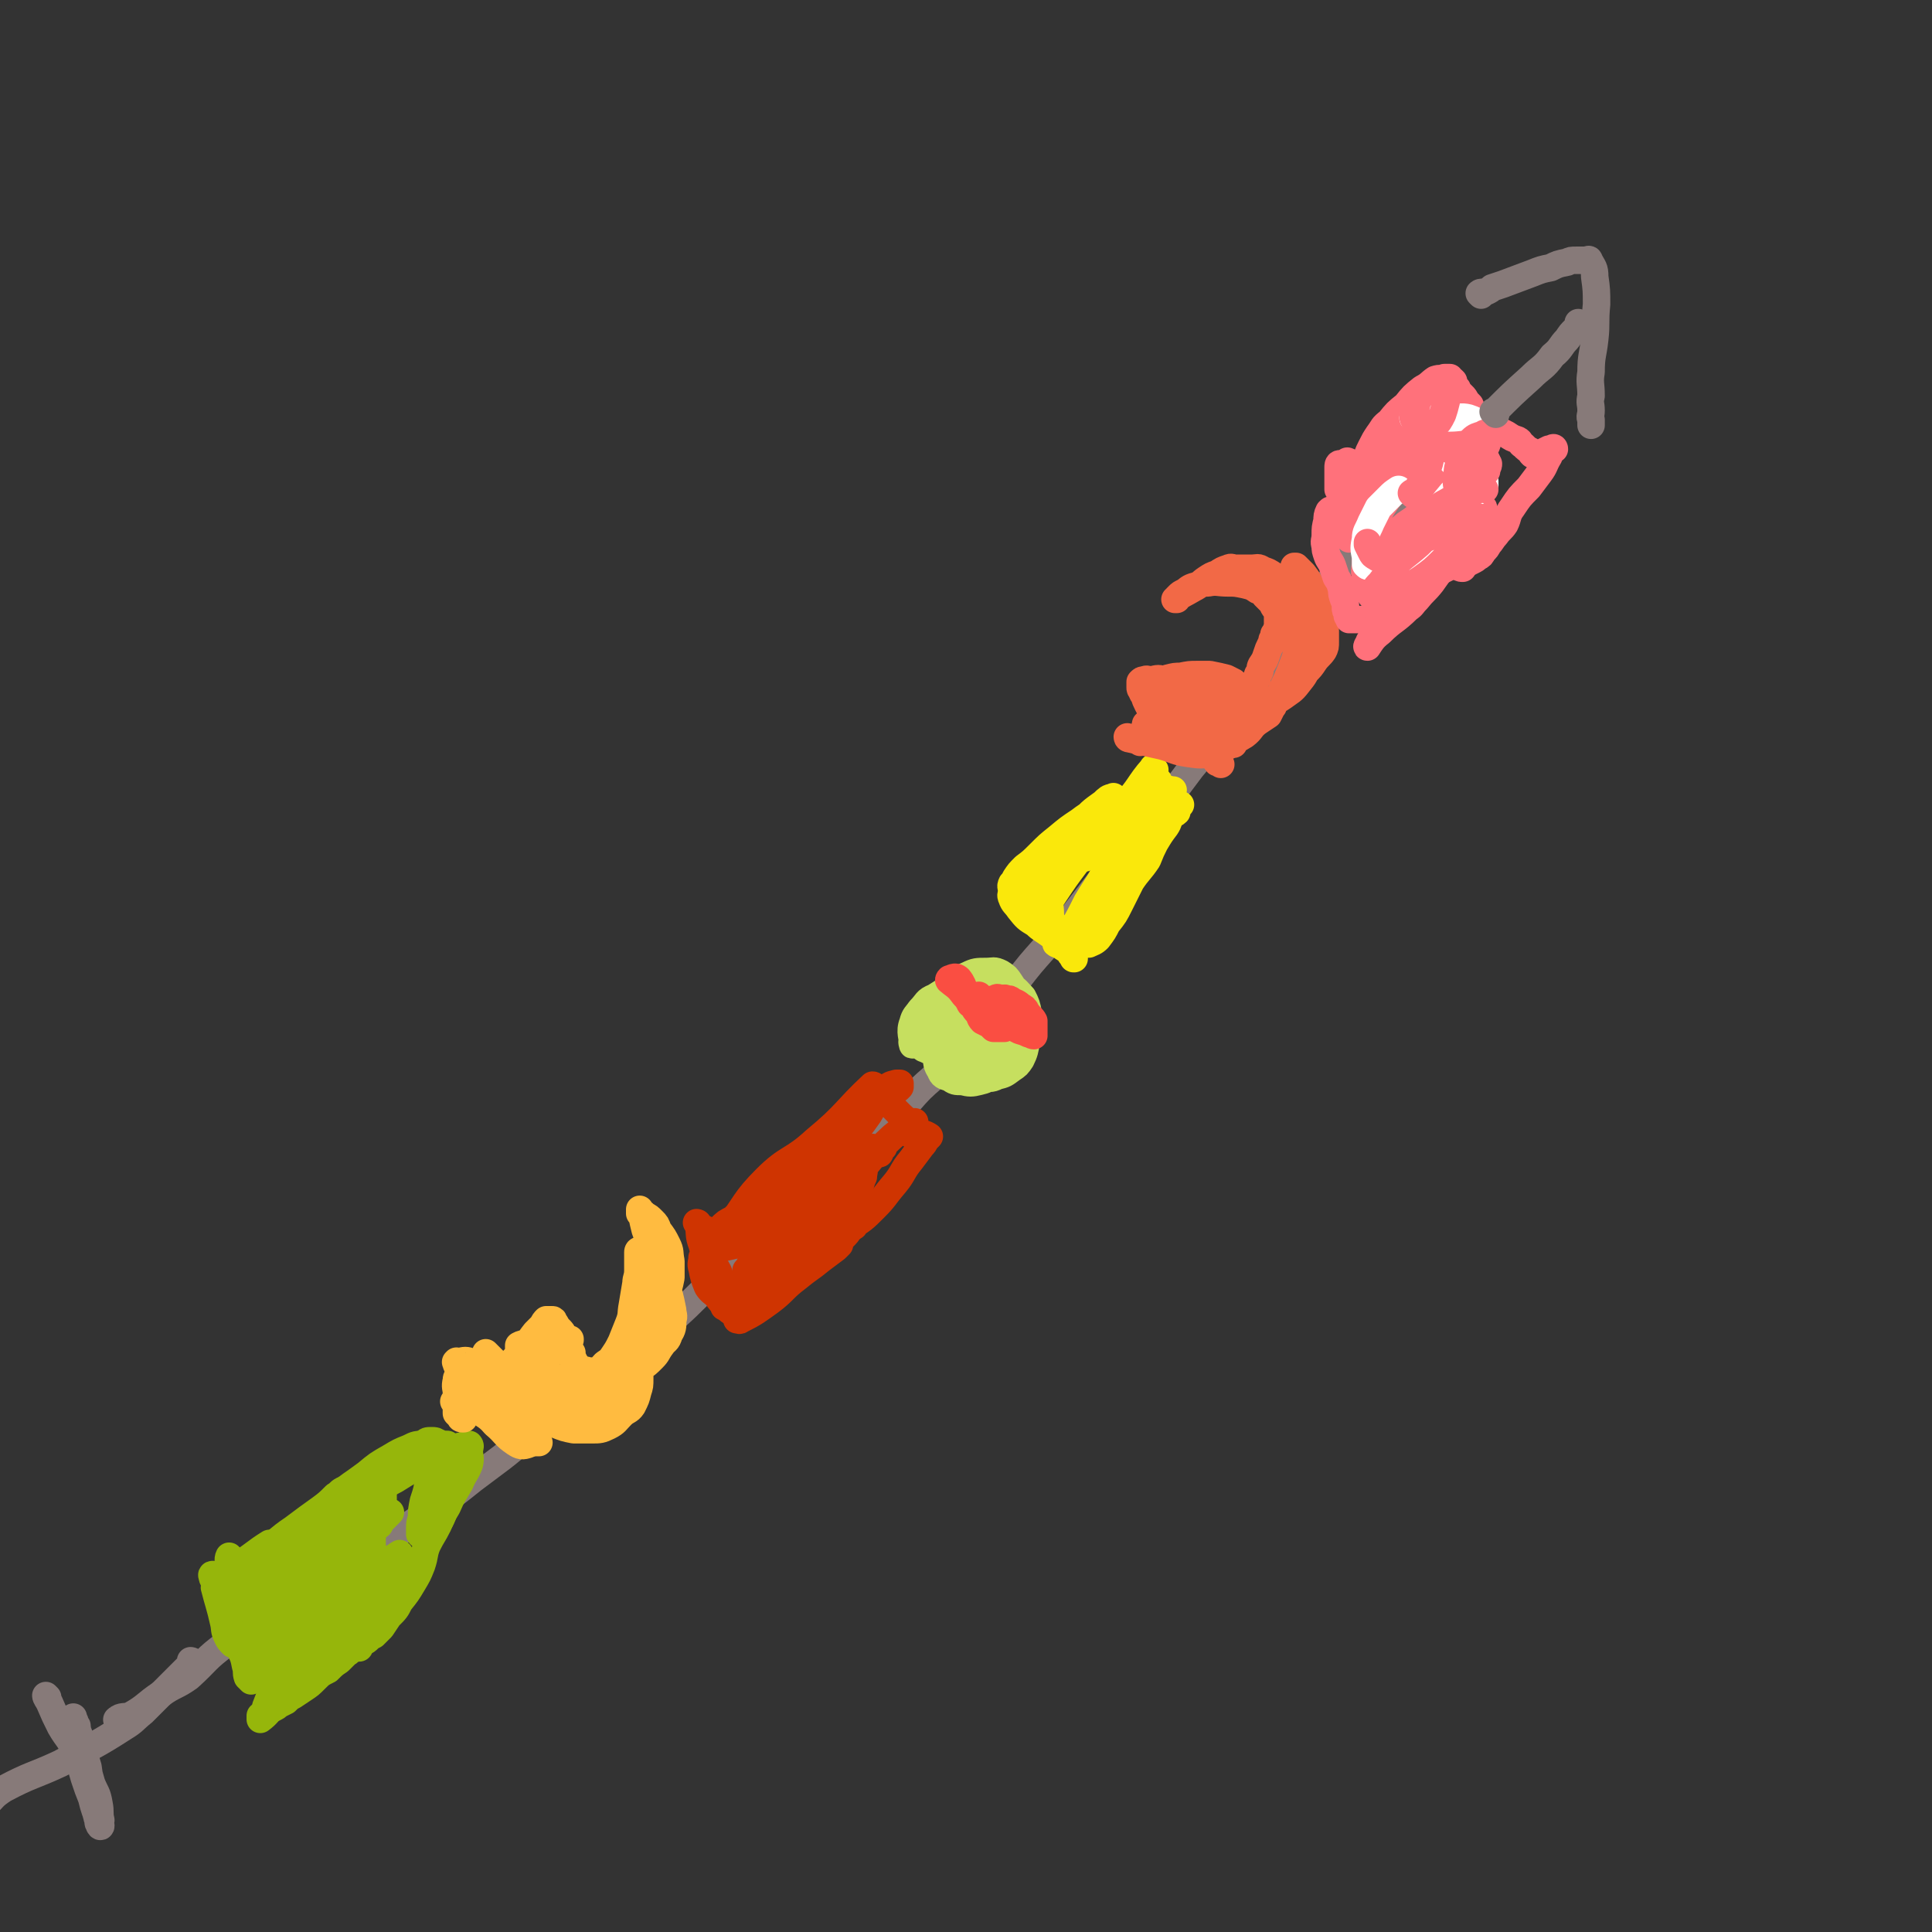 <svg viewBox='0 0 1054 1054' version='1.1' xmlns='http://www.w3.org/2000/svg' xmlns:xlink='http://www.w3.org/1999/xlink'><rect x="0" y="0" width="1054" height="1054" fill="#333333" stroke="none"/><g fill='none' stroke='#877A79' stroke-width='15' stroke-linecap='round' stroke-linejoin='round'><path d='M65,939c0,0 -2,-1 -1,-1 2,-2 4,-1 7,-2 9,-5 8,-6 17,-12 7,-5 8,-4 15,-9 10,-9 9,-10 20,-18 8,-7 9,-6 18,-11 8,-4 8,-3 15,-7 3,-2 3,-2 5,-5 5,-4 6,-4 11,-8 7,-5 7,-5 14,-9 8,-6 9,-5 17,-11 8,-5 8,-6 16,-11 10,-7 10,-7 19,-13 10,-7 10,-7 20,-15 8,-6 8,-6 16,-12 9,-7 9,-8 19,-15 9,-7 9,-7 18,-14 10,-8 9,-9 19,-16 10,-8 10,-8 20,-16 10,-8 10,-8 19,-16 10,-9 9,-9 19,-18 9,-8 9,-8 19,-16 9,-8 9,-8 19,-16 9,-9 9,-9 18,-18 9,-8 9,-8 18,-17 8,-7 8,-7 15,-14 9,-9 9,-9 18,-17 7,-8 7,-8 15,-15 8,-9 8,-10 16,-19 7,-8 7,-7 14,-15 8,-9 7,-9 15,-18 7,-9 7,-9 15,-18 7,-8 7,-8 15,-17 7,-9 7,-9 14,-18 7,-8 7,-8 14,-16 7,-8 7,-8 13,-17 6,-7 6,-7 12,-14 6,-8 6,-8 12,-16 6,-7 5,-7 11,-14 8,-11 9,-10 17,-22 9,-12 8,-12 17,-25 10,-13 10,-13 20,-27 9,-11 8,-11 17,-23 8,-9 9,-8 16,-17 6,-7 6,-8 12,-16 4,-6 4,-6 9,-11 4,-5 4,-4 8,-8 4,-5 4,-5 7,-9 3,-4 3,-4 6,-8 1,-1 1,-1 1,-1 '/></g>
<g fill='none' stroke='#96B60B' stroke-width='15' stroke-linecap='round' stroke-linejoin='round'><path d='M118,867c0,0 -1,-2 -1,-1 2,8 3,10 5,19 1,4 0,4 2,8 1,2 1,2 3,4 1,0 2,1 2,0 2,-1 2,-2 2,-4 1,-5 0,-5 0,-10 0,-1 0,-1 0,-3 0,-3 0,-3 -1,-6 0,-2 0,-2 -1,-5 -1,-1 -1,-1 -1,-2 0,0 0,0 0,0 0,3 0,3 0,7 0,7 0,7 1,14 0,6 1,6 2,12 2,4 2,4 3,9 1,3 0,3 1,6 1,1 1,1 2,2 0,0 0,0 0,0 1,-1 1,-1 2,-2 '/><path d='M126,850c-1,0 -1,-1 -1,-1 -1,2 0,3 0,6 1,6 1,6 3,13 1,8 1,8 3,16 1,5 0,5 1,11 1,3 1,3 3,6 1,2 0,3 2,5 1,1 1,1 2,2 1,1 1,0 2,0 0,0 0,0 1,0 '/><path d='M142,893c0,0 -1,-1 -1,-1 -1,1 0,2 -1,3 0,2 0,2 -1,3 0,2 0,2 0,4 -1,1 -1,1 -2,3 0,0 0,0 0,0 0,0 -1,1 -1,0 -1,0 0,0 0,-1 -1,-4 -1,-4 -1,-8 0,-5 0,-5 0,-11 0,-5 -1,-5 0,-11 2,-5 2,-5 5,-10 3,-6 3,-5 7,-10 4,-4 4,-4 7,-8 1,-2 1,-2 2,-4 0,-1 0,-1 1,-1 0,0 0,0 0,0 -2,0 -3,0 -5,1 -3,2 -3,2 -6,4 -4,3 -4,3 -9,5 -4,2 -3,2 -7,3 -2,1 -3,1 -5,2 0,0 0,0 -1,1 0,0 0,0 0,0 4,-2 4,-2 7,-4 8,-5 8,-6 16,-11 1,0 1,0 1,0 '/><path d='M117,860c-1,0 -1,-1 -1,-1 -1,0 0,1 0,2 0,0 0,0 0,0 6,-3 6,-3 11,-6 8,-4 8,-3 15,-8 10,-6 9,-7 18,-13 8,-6 8,-6 15,-11 4,-3 4,-3 8,-7 2,-1 2,-2 4,-3 1,0 2,0 1,0 -2,4 -2,5 -6,8 -8,9 -9,8 -18,16 -5,5 -5,5 -11,10 -3,3 -2,3 -5,6 -1,1 -1,1 -1,2 0,0 0,0 0,0 8,-5 9,-4 16,-10 7,-6 7,-6 13,-12 6,-5 6,-5 11,-10 3,-2 3,-2 5,-5 0,0 0,0 1,0 '/><path d='M135,893c0,0 -1,-1 -1,-1 0,0 0,1 1,1 2,-2 2,-3 4,-4 5,-5 6,-4 11,-8 7,-6 7,-6 14,-12 5,-4 5,-4 10,-8 3,-2 3,-2 6,-5 2,-1 2,-1 3,-3 1,0 1,0 1,-1 0,0 0,0 0,0 -3,3 -3,3 -6,6 -8,6 -9,6 -16,12 -7,6 -6,6 -13,12 -4,4 -4,4 -8,8 -3,2 -3,2 -5,4 -1,1 0,1 0,2 -1,0 -1,1 0,1 6,-3 7,-3 13,-7 9,-6 8,-7 16,-14 6,-6 6,-6 12,-12 5,-4 4,-4 8,-8 2,-2 2,-1 4,-3 1,0 1,-1 1,-1 0,0 0,0 0,0 -3,4 -3,4 -6,7 -9,9 -9,9 -18,17 -7,7 -7,8 -15,15 -4,4 -4,4 -8,8 -2,2 -2,2 -4,5 0,0 -1,1 0,1 1,1 2,1 3,0 11,-3 11,-2 21,-8 10,-6 9,-8 18,-16 8,-6 8,-6 16,-13 5,-4 5,-4 10,-9 1,-1 1,-1 3,-2 '/><path d='M143,937c0,0 -1,-1 -1,-1 0,0 0,2 0,2 4,-3 4,-4 8,-8 9,-8 9,-8 18,-16 10,-10 10,-10 18,-19 9,-11 9,-11 17,-21 5,-6 5,-6 10,-11 2,-2 2,-2 4,-5 1,-1 1,0 1,-1 0,0 0,0 0,0 -5,4 -5,4 -10,9 -8,8 -7,9 -15,16 -8,8 -8,7 -17,14 -5,4 -5,4 -10,8 -2,2 -2,2 -3,3 -1,1 -1,1 -1,1 11,-10 12,-10 22,-21 8,-9 7,-10 15,-18 6,-7 6,-6 12,-13 3,-3 2,-3 5,-7 1,-1 1,-1 2,-1 0,0 0,-1 0,0 -2,1 -2,1 -4,2 '/><path d='M140,909c0,0 -1,-1 -1,-1 0,-1 1,-1 1,-2 8,-7 8,-7 16,-14 10,-11 10,-11 19,-22 9,-10 8,-10 17,-21 8,-9 8,-9 16,-19 2,-2 2,-2 5,-5 '/><path d='M142,884c0,0 -1,-1 -1,-1 5,-5 6,-5 12,-11 10,-9 10,-9 19,-19 8,-9 7,-10 15,-19 8,-10 9,-9 17,-19 3,-2 3,-2 6,-5 '/><path d='M136,870c0,0 -1,-1 -1,-1 2,-3 3,-3 6,-5 9,-8 10,-8 19,-16 11,-9 11,-9 21,-19 9,-8 8,-9 17,-17 1,-1 1,-1 1,-1 '/><path d='M142,856c0,0 -1,0 -1,-1 3,-3 4,-3 8,-6 9,-8 9,-8 17,-15 9,-9 9,-9 18,-18 7,-6 8,-6 16,-12 6,-5 6,-5 13,-9 5,-3 5,-3 10,-5 4,-2 4,-2 9,-2 3,-1 3,0 6,0 1,-1 2,-1 3,0 2,0 2,0 3,0 1,1 1,1 2,2 1,0 0,0 1,1 0,0 0,0 0,0 '/><path d='M189,826c0,-1 0,-1 -1,-1 0,-1 0,0 0,0 0,0 0,0 0,0 2,-2 1,-2 3,-3 12,-8 12,-8 25,-15 8,-5 8,-5 17,-10 6,-3 6,-3 11,-5 3,-2 3,-1 7,-3 1,0 1,0 3,-1 1,0 1,0 2,0 1,1 0,2 0,3 0,4 1,4 0,8 -2,5 -3,5 -5,10 -4,7 -4,6 -7,13 -3,5 -3,5 -5,10 -3,6 -3,5 -6,11 -2,5 -1,5 -3,11 -2,5 -2,5 -5,10 -3,5 -3,5 -7,10 -2,4 -2,4 -6,8 -2,3 -2,3 -4,6 -2,2 -2,2 -4,4 -2,1 -2,1 -3,2 -1,1 -1,1 -3,2 -1,1 -1,1 -2,3 -2,0 -2,0 -4,1 -2,1 -1,1 -3,2 -2,2 -2,2 -4,4 -3,2 -3,2 -6,5 -4,2 -4,2 -7,5 -3,3 -3,3 -6,5 -3,2 -3,2 -6,4 -2,1 -2,1 -4,3 -2,1 -2,1 -4,2 -1,1 -1,1 -3,2 -1,0 -1,0 -2,1 -1,0 -1,0 -1,0 -1,0 -1,-1 -1,-2 2,-5 2,-6 5,-11 7,-11 7,-10 15,-20 8,-12 9,-11 17,-23 5,-7 5,-7 10,-14 3,-4 3,-4 6,-8 2,-2 2,-2 3,-5 1,-1 1,-1 2,-3 0,-1 0,-1 0,-1 0,-1 0,-1 0,-2 0,-1 0,-1 0,-3 0,-2 0,-2 0,-4 0,-3 0,-3 0,-7 0,-3 0,-3 0,-7 1,-4 1,-4 3,-8 3,-5 3,-5 6,-9 3,-4 3,-4 6,-7 2,-3 3,-3 6,-5 2,-2 2,-2 5,-4 1,-2 1,-2 3,-3 1,-1 1,-1 3,-1 1,0 1,0 1,0 1,0 2,0 2,1 1,2 0,2 1,4 '/><path d='M238,794c0,0 -1,-1 -1,-1 0,1 0,2 0,4 -1,5 -1,4 -3,9 -1,7 -1,7 -3,13 -1,5 -1,5 -1,9 -1,3 -1,3 -1,6 0,2 0,2 0,3 1,1 1,1 2,1 4,-2 4,-2 7,-5 4,-6 3,-6 6,-13 2,-5 2,-5 4,-10 1,-4 1,-4 2,-7 0,-2 0,-2 0,-3 0,0 0,0 0,0 0,0 0,0 0,0 '/><path d='M207,832c-1,-1 -1,-1 -1,-1 -1,-1 0,0 0,0 0,0 0,0 0,0 2,-6 2,-6 3,-13 0,-2 0,-2 0,-4 0,-2 0,-2 0,-4 0,-2 -1,-2 -1,-5 0,-1 1,-2 1,-2 1,-1 2,0 2,1 0,3 -1,3 -2,6 0,2 -1,1 -2,3 -2,5 -2,6 -4,11 -3,7 -4,10 -5,14 '/></g>
<g fill='none' stroke='#FFBB40' stroke-width='15' stroke-linecap='round' stroke-linejoin='round'><path d='M249,766c-1,-1 -1,-1 -1,-1 -1,-1 0,0 0,0 0,0 0,0 0,0 5,0 5,1 10,0 3,-1 3,-1 6,-3 3,-2 5,-3 5,-4 0,-1 -3,0 -5,0 -1,-1 -1,-1 -2,-2 -2,-3 -2,-4 -4,-6 -1,0 0,2 0,2 0,0 -1,-1 -2,-1 -1,-1 -1,0 -2,0 -2,0 -2,-1 -3,0 -2,0 -2,1 -2,2 -1,4 0,4 0,7 0,4 0,4 0,7 0,2 0,2 0,4 1,1 1,1 2,2 0,1 1,1 1,1 0,0 0,0 1,0 '/><path d='M254,758c0,0 -1,-1 -1,-1 0,0 0,0 0,1 3,4 2,5 6,9 5,6 6,4 11,10 6,5 5,6 11,10 3,2 4,2 7,1 3,-1 2,-2 5,-5 0,0 0,0 0,0 -1,0 -1,0 -1,1 '/><path d='M262,767c0,0 -1,-1 -1,-1 0,0 0,0 1,1 0,0 0,0 0,0 5,2 4,3 10,5 4,1 4,1 9,2 4,0 6,2 8,0 2,-2 0,-4 1,-9 0,0 0,0 0,0 '/><path d='M262,752c0,0 -1,-2 -1,-1 3,8 3,10 8,18 3,4 4,4 8,7 3,4 3,4 7,7 2,2 2,2 5,3 2,1 3,1 5,1 0,0 -1,0 -1,0 '/><path d='M255,763c0,-1 -1,-1 -1,-1 0,-1 0,0 1,0 4,3 4,4 9,6 8,3 8,2 16,5 5,1 5,1 11,2 7,0 7,0 14,0 3,0 4,0 6,-2 3,-1 3,-2 5,-5 1,0 1,-1 1,-1 1,0 1,0 1,0 0,0 0,0 0,0 1,1 1,0 1,1 1,0 0,1 1,1 1,1 2,0 3,1 2,0 2,0 4,0 3,-1 3,-2 5,-3 3,-2 3,-2 5,-5 2,-3 2,-3 4,-7 1,-4 1,-4 2,-8 1,-3 1,-3 1,-7 0,-3 0,-3 0,-6 0,-3 0,-3 0,-6 0,-2 0,-2 0,-3 0,-1 0,-1 0,-2 0,0 0,-1 0,-1 2,-1 2,0 4,0 3,-1 3,-2 5,-3 3,-2 3,-2 6,-5 2,-3 2,-3 4,-7 2,-5 2,-5 3,-10 0,-5 0,-5 0,-9 -1,-5 0,-5 -2,-9 -2,-4 -2,-4 -5,-8 -1,-3 -1,-3 -3,-5 -2,-2 -2,-2 -4,-3 -1,0 -1,0 -1,-1 -1,0 -1,0 -2,0 0,0 0,0 0,0 0,0 0,0 0,-1 0,-1 0,-2 0,-1 0,0 0,1 1,2 1,5 1,5 2,9 2,5 1,5 4,11 2,6 3,6 5,13 2,5 2,5 4,11 1,4 1,4 2,9 0,2 1,3 0,5 0,4 0,5 -2,8 -1,4 -2,3 -4,6 -3,4 -2,4 -5,7 -3,3 -3,3 -6,5 -3,3 -3,2 -7,5 -3,2 -3,2 -7,5 -2,2 -2,2 -5,4 -2,2 -2,1 -5,2 -3,2 -3,3 -6,4 -5,2 -5,2 -10,4 -3,1 -3,1 -7,2 -4,0 -4,0 -7,0 -5,1 -5,1 -9,2 -3,0 -3,1 -6,1 -4,0 -4,0 -7,-1 -3,-1 -3,-1 -5,-3 -3,-2 -3,-2 -5,-4 -2,-2 -2,-2 -4,-5 -2,-2 -2,-3 -3,-5 -2,-3 -2,-3 -3,-5 -1,-2 -1,-2 -2,-4 -1,-1 -1,-1 -2,-2 0,0 0,0 0,-1 -1,-1 -1,0 -1,-1 0,-1 -1,-1 0,-1 0,-1 0,0 1,0 4,-1 4,-1 7,0 3,0 3,0 6,0 3,1 3,1 6,1 2,0 2,1 4,1 2,0 2,0 3,0 3,-1 3,-2 5,-4 2,-2 2,-2 4,-5 4,-4 3,-4 7,-9 2,-2 2,-2 4,-4 1,-2 1,-2 2,-3 0,0 0,0 1,0 0,0 0,0 1,0 0,0 0,0 1,0 1,0 1,0 1,1 1,1 1,1 2,3 1,1 1,1 2,2 1,1 1,2 2,3 1,2 1,2 1,3 1,1 1,1 1,2 1,1 0,1 1,2 0,1 0,1 1,2 0,1 0,1 0,1 0,2 0,2 1,3 0,1 0,1 1,2 1,1 1,1 1,1 1,1 1,2 2,2 2,1 2,0 4,1 2,0 2,0 4,0 3,-1 3,-2 5,-4 3,-2 3,-2 5,-5 2,-3 2,-3 4,-7 2,-5 2,-5 4,-10 2,-5 1,-5 2,-10 1,-6 1,-6 2,-12 0,-3 1,-3 1,-7 0,-2 0,-2 0,-3 0,-1 0,-1 0,-2 0,-1 0,-1 0,-2 0,-1 0,-1 0,-1 0,0 0,0 0,-1 0,0 0,0 0,-1 0,-1 1,-1 2,-1 1,-1 1,-1 3,-1 2,0 2,0 4,0 1,0 1,0 2,0 0,0 0,1 1,1 0,1 0,1 1,2 0,2 0,2 0,5 -2,7 -2,7 -4,15 -1,6 -1,6 -3,12 -2,7 -1,7 -4,13 -2,6 -2,6 -5,11 -3,4 -4,4 -8,8 -2,2 -2,2 -5,4 -2,1 -2,1 -4,2 -5,0 -5,0 -9,0 -5,0 -5,1 -10,0 -5,-1 -5,-2 -9,-4 -4,-3 -4,-3 -8,-6 -2,-2 -2,-2 -4,-3 -1,-1 -1,-1 -2,-2 -2,-1 -2,-1 -3,-2 0,-1 0,-1 0,-1 0,-1 0,-1 0,-2 2,-1 2,-1 5,-1 4,-1 4,-1 8,-2 3,0 3,0 7,0 2,0 2,0 4,0 1,-1 1,0 2,0 1,0 1,0 2,0 0,0 0,-1 0,0 0,0 0,0 -1,1 -3,2 -3,2 -6,4 -4,3 -4,3 -8,6 -3,3 -3,4 -7,6 -3,3 -3,2 -7,5 -2,1 -2,1 -5,2 -1,1 -1,1 -2,1 -1,0 -1,0 -2,0 -1,0 -1,0 -2,0 -1,-1 0,-1 -1,-2 -1,-3 -1,-3 -2,-6 -1,-3 -1,-3 -2,-5 0,-2 -1,-1 -1,-3 -1,-1 0,-1 0,-2 -1,0 -1,0 0,0 1,1 1,1 2,2 2,2 2,2 5,5 3,4 3,4 6,8 4,3 4,3 9,5 4,2 4,3 8,4 3,1 3,1 7,1 3,0 3,0 7,0 3,-1 3,-1 5,-2 3,-2 3,-2 5,-4 2,-2 2,-2 3,-3 1,-1 1,-1 1,-2 0,0 0,0 0,-1 0,0 0,-1 0,-1 -5,0 -6,0 -12,1 -7,1 -7,2 -15,3 -8,2 -8,2 -16,4 -5,1 -4,1 -9,2 -2,1 -2,0 -5,1 -1,0 -1,0 -2,0 -1,0 -2,-1 -1,0 3,0 4,0 9,2 5,2 5,3 11,6 5,3 5,3 11,5 4,2 4,2 9,3 5,2 5,2 10,3 5,0 5,0 10,0 4,0 5,0 9,-2 4,-2 4,-3 7,-6 3,-3 4,-2 6,-5 2,-4 2,-4 3,-8 1,-3 1,-3 1,-7 0,-2 0,-2 0,-4 0,-2 1,-2 0,-3 0,-1 0,-1 -2,-2 -2,0 -3,0 -6,0 -4,1 -4,1 -8,3 -7,4 -6,4 -13,8 -7,4 -7,3 -14,7 -5,3 -5,4 -11,7 -4,2 -5,2 -9,4 -3,1 -3,2 -7,3 -1,0 -1,0 -3,0 '/></g>
<g fill='none' stroke='#CF3401' stroke-width='15' stroke-linecap='round' stroke-linejoin='round'><path d='M477,593c0,0 0,-1 -1,-1 -15,14 -14,16 -31,30 -13,12 -15,9 -27,21 -12,12 -11,14 -21,27 -3,2 -3,2 -6,5 0,0 0,0 0,0 0,0 0,0 0,0 9,-9 10,-8 19,-17 10,-10 9,-10 18,-19 9,-9 10,-8 19,-16 5,-5 5,-5 11,-9 1,-2 2,-2 3,-3 1,0 1,-1 1,0 -3,2 -4,3 -7,6 -10,9 -10,10 -21,19 -10,9 -10,9 -21,18 -7,5 -7,5 -13,11 -4,2 -4,2 -7,5 -1,1 -1,1 -2,1 0,0 0,0 0,0 '/><path d='M386,672c0,0 -1,-2 -1,-1 0,1 0,2 1,4 1,5 0,5 2,10 1,5 2,5 4,9 1,3 1,3 2,6 1,2 1,1 2,3 1,1 1,1 1,1 '/><path d='M381,668c0,0 -1,-1 -1,-1 0,0 1,0 1,1 1,5 0,6 2,11 2,7 1,8 4,14 3,5 5,4 9,8 1,3 1,3 2,6 0,1 1,0 1,1 1,1 1,2 1,2 -1,-1 -2,-2 -3,-3 -2,-2 -1,-2 -3,-4 -2,-5 -3,-5 -5,-9 -2,-3 -2,-3 -4,-5 -1,-2 -1,-2 -2,-3 0,0 0,0 0,0 0,3 -1,3 0,6 1,5 1,5 3,10 2,3 3,3 5,5 2,3 2,3 5,5 1,2 1,2 2,3 1,1 2,1 3,2 0,0 0,0 1,1 0,0 0,0 0,1 0,0 0,0 1,0 0,0 0,0 0,1 0,0 0,0 0,0 0,0 0,0 0,0 0,0 -1,0 -1,0 0,-1 1,1 2,0 8,-4 9,-5 16,-10 8,-6 7,-7 15,-13 6,-5 7,-5 13,-10 4,-3 4,-3 8,-6 1,-1 1,-1 2,-2 0,0 0,0 0,0 -2,1 -3,1 -5,2 -4,3 -4,4 -8,7 -9,8 -9,7 -19,15 -5,4 -5,4 -10,8 -2,1 -2,1 -4,3 -1,0 -2,1 -2,1 4,-2 6,-2 11,-6 8,-6 7,-7 15,-14 8,-7 8,-6 16,-13 4,-3 4,-3 8,-7 2,-2 2,-2 4,-5 1,0 1,0 1,-1 0,0 1,0 1,0 -2,0 -3,0 -5,1 -2,1 -2,1 -4,3 -1,0 -1,1 -2,1 -1,0 -1,0 -1,0 5,-2 5,-1 9,-4 8,-5 8,-5 14,-11 6,-6 5,-6 11,-13 5,-6 4,-7 9,-13 3,-4 3,-4 6,-8 1,-1 1,-1 2,-3 1,-1 1,-1 1,-1 1,-1 1,-1 1,-1 0,0 0,0 0,0 -3,-2 -3,-1 -5,-2 -3,-2 -2,-3 -5,-5 -4,-3 -4,-3 -8,-7 -3,-3 -3,-3 -6,-7 -2,-1 -2,-1 -4,-3 0,-1 0,-1 -1,-2 0,0 0,0 0,0 2,1 2,1 5,1 1,0 1,0 3,0 1,0 1,0 2,0 1,-1 1,-1 2,-1 1,-1 1,-1 1,-1 0,-1 0,-1 0,-2 -1,0 -1,0 -2,0 -4,1 -4,1 -6,4 -5,6 -5,6 -9,13 -7,10 -8,10 -14,20 -4,7 -4,8 -8,15 -2,4 -2,4 -3,8 -1,1 -1,1 -1,2 '/><path d='M498,619c-1,0 -2,0 -1,-1 0,-1 1,-1 1,-2 1,-1 0,-1 1,-2 0,-1 0,-2 0,-2 -6,3 -7,4 -12,8 -12,11 -11,12 -22,24 -12,11 -12,11 -22,24 -9,10 -10,10 -18,21 -3,5 -3,5 -6,11 -1,2 -2,2 -2,4 0,0 0,1 0,1 4,-2 5,-2 9,-6 10,-8 10,-8 19,-17 7,-8 7,-8 14,-17 5,-7 5,-7 8,-14 3,-4 2,-5 4,-9 0,-2 1,-4 0,-5 -2,-1 -4,-2 -7,-1 -10,3 -11,3 -20,9 -13,6 -12,7 -24,15 -8,5 -8,5 -15,11 -4,3 -4,3 -7,7 -1,1 -3,2 -2,2 8,-3 10,-4 19,-9 9,-7 9,-7 18,-15 8,-6 8,-6 16,-14 5,-5 5,-5 10,-11 2,-3 3,-3 5,-7 1,-1 1,-1 2,-3 0,-1 0,-1 0,-1 0,-1 0,-1 -1,0 -6,3 -6,2 -11,6 -12,9 -11,9 -22,18 -10,8 -10,8 -19,16 -6,6 -6,6 -13,13 -2,2 -2,2 -5,5 -1,1 -3,3 -2,3 9,-2 12,-2 22,-8 16,-9 15,-11 30,-22 9,-7 9,-7 19,-14 4,-4 4,-4 8,-8 2,-1 2,-1 4,-3 0,0 0,0 0,0 -6,6 -6,6 -13,12 -9,10 -9,10 -18,20 -14,14 -14,13 -27,27 -7,8 -7,8 -15,17 -3,3 -3,3 -6,7 -1,1 -1,1 -2,3 0,1 0,1 0,1 3,0 4,1 7,-1 9,-4 9,-5 16,-11 8,-8 8,-8 16,-16 8,-7 8,-7 16,-15 5,-6 5,-6 10,-12 2,-3 2,-3 3,-6 1,-2 3,-4 2,-3 -6,2 -8,4 -16,8 -9,6 -9,6 -18,13 -7,6 -7,6 -14,12 -3,3 -3,3 -6,7 -2,1 -2,1 -3,3 0,0 -1,1 -1,1 3,-1 4,-1 8,-4 8,-6 9,-6 17,-14 10,-9 10,-9 20,-19 7,-6 6,-6 13,-13 3,-4 3,-4 6,-7 2,-2 2,-2 4,-4 1,-1 1,-1 1,-2 1,0 1,0 1,-1 0,0 1,0 1,0 0,0 0,0 0,0 1,0 1,0 1,0 0,0 1,1 1,0 0,0 0,-1 0,-2 0,-1 0,-1 1,-1 0,-1 0,0 1,0 '/></g>
<g fill='none' stroke='#C6DF5F' stroke-width='15' stroke-linecap='round' stroke-linejoin='round'><path d='M533,550c0,-1 -1,-1 -1,-1 0,-1 0,0 0,0 0,0 0,0 0,0 1,0 0,0 0,0 0,-1 0,0 0,0 0,0 0,0 0,0 1,0 0,0 0,0 0,-1 0,0 0,0 0,0 0,0 0,0 1,0 0,0 0,0 0,-1 0,0 0,0 0,0 0,0 0,0 1,0 0,0 0,0 0,-1 0,0 0,0 0,0 0,0 0,0 1,0 0,0 0,0 0,-1 0,0 0,0 0,0 0,0 0,0 1,0 0,0 0,0 0,-1 0,0 0,0 0,-1 1,-2 0,-4 -2,-2 -3,-2 -6,-3 -2,-2 -2,-3 -5,-2 -6,0 -6,1 -11,4 -5,2 -4,3 -8,7 -2,3 -3,3 -4,7 -2,5 0,8 0,12 0,1 -1,-3 0,-2 2,0 3,2 6,4 3,1 3,2 7,2 5,1 5,1 10,1 6,-1 6,0 11,-2 5,-2 5,-3 9,-6 3,-2 3,-2 6,-5 3,-3 3,-3 5,-6 1,-2 1,-3 1,-6 1,-4 1,-4 0,-8 0,-3 0,-3 -2,-6 -2,-3 -2,-3 -5,-5 -4,-2 -4,-1 -8,-1 -5,0 -6,0 -10,2 -5,2 -5,3 -8,7 -4,5 -4,5 -6,11 -1,5 -1,5 -1,11 0,5 0,6 2,10 2,4 2,5 6,8 4,3 4,3 8,4 4,1 4,1 9,1 4,1 5,2 9,0 3,-1 4,-2 6,-5 3,-3 3,-3 5,-8 2,-4 2,-4 3,-8 0,-5 0,-5 0,-10 -1,-5 -1,-5 -3,-9 -3,-3 -3,-4 -7,-6 -3,-1 -4,-1 -8,-2 -4,0 -5,-1 -9,1 -5,2 -5,2 -10,6 -5,5 -5,5 -9,12 -3,5 -3,5 -4,12 -1,4 -1,4 0,9 0,4 0,5 2,8 1,3 2,3 5,4 3,2 3,2 7,2 4,1 5,1 9,0 4,-1 4,-1 7,-4 4,-3 4,-4 6,-8 3,-4 3,-5 4,-9 1,-5 1,-5 1,-10 0,-5 1,-6 -1,-10 -1,-4 -1,-4 -4,-7 -2,-2 -2,-2 -5,-3 -5,0 -5,-1 -9,0 -4,1 -5,2 -7,5 -4,4 -3,4 -5,9 -1,4 -1,4 -1,9 -1,3 -1,4 0,7 1,2 1,3 3,4 2,2 3,2 5,3 4,1 4,1 7,1 3,0 3,0 6,-1 3,-2 3,-2 6,-5 2,-3 1,-3 2,-7 1,-4 1,-4 1,-8 0,-5 1,-5 0,-10 -1,-4 -1,-4 -4,-7 -1,-2 -2,-2 -5,-3 -3,0 -4,-1 -7,0 -6,2 -6,2 -10,5 -5,5 -4,5 -7,11 -2,6 -2,6 -3,12 0,5 -1,5 0,10 1,4 2,4 5,8 3,3 3,3 7,5 4,1 5,1 9,1 5,0 5,1 9,-1 4,-1 4,-1 8,-4 3,-2 3,-2 5,-5 2,-4 2,-5 3,-10 0,-4 0,-4 0,-8 0,-3 0,-4 -1,-7 -1,-2 -2,-2 -4,-3 -3,-1 -4,-2 -7,-2 -5,0 -5,0 -9,2 -4,2 -4,3 -7,6 -2,3 -2,4 -4,8 -1,2 -1,2 -2,5 0,2 0,2 0,4 0,1 0,1 0,3 0,0 0,0 1,1 1,0 1,0 3,1 1,0 2,0 3,0 1,-1 1,-2 2,-3 1,-1 1,-1 1,-3 0,-1 0,-1 0,-2 0,0 0,0 0,0 -2,1 -3,1 -5,2 -1,0 -1,1 -1,1 '/></g>
<g fill='none' stroke='#FA4E42' stroke-width='15' stroke-linecap='round' stroke-linejoin='round'><path d='M552,550c0,0 -1,-1 -1,-1 0,0 1,1 1,1 0,0 0,0 0,0 0,0 -1,-1 -1,-1 0,0 1,1 1,1 0,0 0,0 0,0 0,0 -1,-1 -1,-1 0,0 1,1 1,1 0,0 0,0 0,0 0,0 -1,-1 -1,-1 0,0 1,1 1,1 0,0 0,0 0,0 '/><path d='M539,557c0,0 -1,-1 -1,-1 -1,-1 -2,-1 -3,-2 -5,-5 -4,-6 -9,-11 -3,-4 -3,-4 -7,-7 -1,-1 -2,-1 -1,-2 1,0 3,-2 5,0 4,5 2,7 6,13 0,1 1,1 2,2 1,2 1,2 2,3 2,2 1,3 3,5 2,1 2,1 4,2 1,1 1,1 2,2 1,0 1,0 3,0 0,0 0,0 1,0 1,0 1,0 2,0 0,-1 0,-1 1,-2 0,-1 0,-1 0,-3 0,-2 0,-2 0,-3 0,-2 0,-2 -1,-3 -1,-1 -2,-1 -3,-2 -2,0 -2,-1 -3,-1 -2,0 -2,0 -4,0 -1,0 -1,0 -1,0 '/><path d='M535,544c0,0 -1,-1 -1,-1 0,0 0,0 1,1 4,5 3,5 8,9 5,5 5,5 11,8 3,2 3,1 7,3 1,0 2,1 3,1 0,-1 0,-2 0,-4 0,-1 0,-1 0,-1 0,-2 0,-2 0,-3 -1,-2 -2,-2 -4,-5 -1,-2 -1,-2 -3,-3 -2,-2 -3,-2 -5,-3 -1,-1 -1,-1 -3,-1 -1,-1 -2,0 -3,0 -2,-1 -2,-1 -3,0 -1,0 0,0 -1,0 '/></g>
<g fill='none' stroke='#FAE80B' stroke-width='15' stroke-linecap='round' stroke-linejoin='round'><path d='M630,420c-1,0 -1,-2 -1,-1 -8,9 -7,11 -16,20 -6,7 -8,6 -13,13 -5,5 -4,6 -7,12 -1,2 -1,2 -1,4 '/><path d='M632,426c0,0 -1,-1 -1,-1 -1,0 -1,0 -1,1 -1,1 -1,1 -2,2 -2,1 -2,1 -4,3 -8,7 -8,6 -16,13 -8,7 -8,7 -15,14 -7,6 -7,6 -13,12 -4,3 -4,4 -8,7 -2,2 -2,2 -4,4 -1,1 -1,1 -2,2 0,0 0,0 0,0 0,0 0,0 0,0 6,-8 6,-9 13,-17 4,-6 5,-5 10,-11 3,-3 2,-3 5,-7 1,-1 1,-1 3,-3 0,-1 0,-1 1,-2 0,0 -1,0 -1,0 -4,2 -4,2 -8,5 -6,4 -6,4 -12,9 -5,4 -5,4 -10,9 -4,4 -4,4 -8,7 -3,3 -3,3 -5,6 -1,2 -1,2 -2,3 -1,2 0,2 0,4 0,2 -1,2 0,4 1,3 2,3 4,6 4,5 4,5 9,8 3,3 4,3 8,6 3,2 3,2 5,5 2,2 2,2 4,3 1,1 1,1 2,2 0,1 0,1 1,1 0,0 0,0 0,0 1,1 0,1 1,1 0,1 -1,1 0,1 0,-2 0,-3 1,-5 3,-5 3,-6 6,-11 3,-5 4,-4 7,-10 3,-5 2,-5 5,-10 2,-3 2,-3 4,-6 2,-2 1,-2 3,-4 0,-1 0,-1 1,-1 0,-1 0,0 0,0 0,-1 1,-1 1,0 -3,3 -3,3 -6,8 -4,6 -4,6 -8,12 -2,4 -2,4 -5,9 -1,3 -1,3 -2,5 0,2 0,2 0,4 0,0 0,1 0,1 0,0 0,0 1,0 2,-1 3,-1 5,-3 3,-4 3,-4 5,-8 4,-5 4,-5 7,-11 3,-6 3,-6 6,-12 4,-6 5,-6 9,-12 2,-5 2,-5 4,-9 3,-5 3,-5 6,-9 2,-3 1,-3 3,-6 1,-1 2,-1 3,-2 0,-1 0,-2 1,-3 0,0 0,0 1,-1 0,0 0,0 0,0 0,0 0,0 0,0 -4,3 -4,3 -8,7 -5,5 -4,5 -9,11 -4,4 -4,5 -8,9 -3,3 -3,3 -6,5 -1,1 -1,1 -2,2 0,0 0,0 0,0 0,-2 0,-2 1,-4 3,-7 4,-7 9,-14 4,-6 4,-5 9,-11 3,-4 4,-4 7,-8 1,-2 1,-2 2,-4 1,0 1,-1 1,-1 -2,0 -3,-1 -4,0 -9,4 -9,5 -17,10 -10,7 -10,7 -19,14 -10,7 -10,7 -20,15 -6,5 -6,5 -12,10 -3,3 -3,3 -6,6 -2,2 -2,2 -3,3 -1,0 -1,0 -2,1 0,0 0,0 0,0 7,-7 7,-8 13,-15 7,-7 8,-7 15,-14 6,-7 6,-7 12,-13 3,-4 3,-3 7,-7 2,-1 2,-2 4,-3 0,0 1,0 1,0 1,1 2,1 2,3 1,6 1,6 0,13 -2,9 -2,9 -6,17 -5,11 -6,11 -12,21 -4,8 -4,8 -8,15 -2,3 -1,3 -3,6 -1,2 -1,2 -2,2 -1,1 -2,1 -3,0 -1,0 -1,0 -1,-1 -1,-2 -1,-3 -2,-5 0,-3 0,-3 0,-6 -1,-3 -1,-3 -1,-5 0,-4 -1,-4 0,-8 1,-6 0,-6 2,-11 4,-8 5,-8 10,-15 5,-7 5,-7 10,-13 3,-4 3,-4 6,-8 2,-3 2,-2 5,-5 0,-1 1,-1 1,-2 0,-1 1,-2 0,-1 -2,0 -3,1 -5,3 -7,5 -7,5 -13,12 -8,8 -7,8 -15,17 -5,6 -5,6 -10,13 -3,3 -3,4 -5,7 -1,1 -1,1 -2,3 0,0 -1,0 0,0 5,-4 6,-4 12,-8 7,-6 7,-6 14,-12 6,-5 5,-5 11,-10 2,-1 2,-1 3,-2 1,-1 1,-1 1,-1 0,0 0,0 0,0 -5,7 -5,7 -11,14 -6,8 -6,8 -12,17 -4,6 -3,6 -6,12 '/></g>
<g fill='none' stroke='#F26946' stroke-width='15' stroke-linecap='round' stroke-linejoin='round'><path d='M633,378c0,0 -1,-1 -1,-1 0,0 1,0 1,0 0,0 0,0 0,0 -2,4 -3,4 -4,8 -2,6 -1,7 -3,13 -1,2 -3,1 -4,3 -1,2 0,2 0,4 0,0 0,0 0,0 1,-2 2,-2 3,-4 0,-1 0,-1 0,-2 0,-1 -1,-2 0,-3 0,-1 0,-1 1,-1 0,0 -1,0 -1,0 0,0 0,0 0,0 1,0 1,0 1,0 2,1 2,2 4,3 2,1 2,1 4,1 5,0 5,0 9,0 5,-1 6,-1 10,-4 4,-1 4,-2 8,-5 3,-2 3,-2 5,-5 2,-2 3,-2 4,-5 2,-1 1,-1 2,-4 1,-1 0,-1 1,-2 0,-1 0,-1 0,-2 -2,-1 -2,-1 -4,-2 -4,-1 -4,-1 -9,-2 -3,0 -4,0 -7,0 -4,0 -4,0 -9,1 -3,0 -3,0 -7,1 -2,1 -2,1 -4,2 -1,0 -1,0 -2,1 -1,1 0,1 0,1 -1,1 -1,2 0,3 1,1 2,2 4,3 3,1 3,0 6,1 4,0 4,0 8,0 2,0 2,0 4,0 1,1 2,1 3,2 0,0 0,0 0,1 0,0 0,0 0,1 '/><path d='M616,403c0,0 -1,-1 -1,-1 0,0 0,1 1,1 0,0 0,0 0,0 9,2 9,2 18,4 7,2 7,3 14,4 7,1 7,1 14,0 4,-1 4,-2 7,-4 2,0 2,-1 3,-1 0,0 1,0 1,0 -2,0 -2,0 -4,0 -4,0 -4,0 -8,0 -3,0 -3,0 -6,0 -3,0 -3,-1 -5,0 -1,0 -1,0 -1,1 -1,1 -1,1 0,1 0,1 0,2 2,2 4,0 5,0 9,0 5,-1 5,-2 9,-4 5,-2 5,-2 10,-5 4,-3 3,-4 7,-7 3,-2 3,-2 6,-4 1,-2 1,-2 2,-4 1,-1 1,-1 1,-3 1,-2 2,-1 3,-3 1,-3 1,-3 2,-5 2,-4 2,-4 4,-9 2,-5 2,-5 4,-11 2,-6 2,-6 4,-11 0,-5 0,-5 0,-9 0,-4 0,-4 0,-8 0,-2 0,-2 -1,-4 0,-2 0,-2 -1,-4 -1,-2 -1,-2 -2,-3 -1,-1 -1,-1 -1,-1 -1,-1 -1,-1 -1,-2 -1,0 0,0 0,-1 0,0 0,0 0,-1 0,0 0,0 0,-1 0,0 0,0 0,0 0,-1 0,-1 0,-1 0,0 0,0 0,0 0,0 0,0 1,0 2,2 2,2 4,4 3,4 3,4 5,8 2,3 2,3 3,7 2,4 2,4 3,8 1,4 0,4 1,8 0,3 0,3 0,6 0,3 0,3 -1,5 -2,3 -3,3 -5,6 -2,3 -2,3 -5,6 -4,3 -4,3 -8,6 -4,4 -4,4 -8,8 -4,4 -3,4 -7,7 -3,3 -2,3 -5,6 -4,3 -4,3 -7,5 -4,2 -4,1 -8,3 -5,1 -5,1 -9,2 -4,0 -4,0 -7,0 -4,-1 -4,-1 -7,-2 -3,-1 -3,-1 -6,-2 -2,-1 -2,-1 -4,-3 -2,-2 -2,-2 -4,-4 -2,-2 -2,-2 -3,-5 -2,-2 -2,-2 -3,-4 -1,-2 -1,-2 -2,-5 -1,-1 -1,-1 -1,-3 -1,0 -1,0 -1,-1 0,-1 0,-1 0,-2 0,-1 0,-1 0,-1 1,-1 1,-1 2,-1 2,-1 2,0 4,0 4,-1 4,-1 7,0 6,0 6,0 12,1 5,1 5,1 11,2 4,1 4,1 8,2 2,1 2,0 5,1 2,0 2,0 4,0 1,0 1,0 3,0 1,-1 1,-1 2,-2 1,0 1,0 2,0 1,-1 1,-1 1,-2 1,0 1,0 1,-1 0,0 0,0 1,-1 0,0 0,0 0,0 1,-1 1,-1 1,-2 0,-1 0,-1 1,-2 1,-2 0,-2 1,-4 2,-3 2,-3 3,-6 1,-3 1,-3 2,-5 1,-1 1,-1 1,-3 1,0 0,-1 1,-1 0,-1 0,-1 0,-2 1,-1 1,-1 1,-1 0,-1 0,-1 1,-2 0,-2 0,-2 0,-3 0,-3 0,-3 0,-6 -1,-2 -2,-2 -3,-5 -2,-2 -2,-2 -4,-4 -1,-2 -1,-2 -4,-3 -3,-2 -3,-2 -7,-3 -5,-1 -5,-1 -9,-1 -6,0 -6,-1 -11,0 -4,0 -4,1 -8,2 -3,1 -3,2 -5,3 -2,1 -2,1 -3,2 -1,1 -1,1 -1,1 0,1 0,1 0,1 0,0 0,0 0,0 0,0 -1,0 -1,0 4,-3 5,-3 10,-6 4,-2 4,-3 7,-5 3,-2 3,-2 6,-3 3,-2 3,-2 6,-3 2,-1 2,0 4,0 5,0 5,0 9,0 3,0 3,-1 6,1 3,1 3,1 6,3 2,3 2,3 4,6 2,2 2,2 3,4 1,3 1,3 2,6 0,2 0,2 0,5 0,1 0,1 0,3 0,0 0,0 0,0 -1,0 -1,0 -1,0 -1,0 -1,0 -2,0 0,-2 0,-3 0,-5 -1,-4 -2,-4 -2,-8 -1,-2 0,-2 0,-4 0,-2 0,-2 0,-3 0,0 0,0 0,-1 0,-1 -1,-1 0,-2 0,0 1,0 2,1 2,1 2,1 5,2 1,1 1,2 3,3 1,0 1,1 2,1 1,0 1,0 2,1 0,0 0,0 0,0 0,-1 0,-1 -1,-1 0,0 0,0 0,0 0,2 0,2 0,4 1,3 1,3 2,6 1,6 1,6 1,11 1,5 1,5 0,11 0,4 1,4 -1,8 -2,6 -2,6 -6,11 -3,4 -4,4 -8,7 -3,2 -3,2 -7,4 -2,1 -2,1 -5,2 -3,1 -3,0 -6,1 -4,0 -4,0 -9,0 -4,0 -4,0 -7,0 -4,-1 -4,-1 -8,-2 -4,-1 -4,-1 -9,-2 -3,-1 -3,-1 -6,-2 -2,0 -2,0 -5,0 -1,0 -1,0 -3,0 -1,0 -1,0 -2,0 -1,1 0,2 0,3 0,2 -1,2 0,3 2,3 2,3 5,5 3,2 3,2 6,4 3,3 3,2 6,5 2,1 2,2 4,4 1,1 1,1 2,2 1,1 1,1 2,1 1,1 1,1 1,2 1,0 1,0 1,1 0,0 0,1 1,1 0,1 1,0 1,1 1,1 1,2 2,3 1,0 1,0 2,1 '/></g>
<g fill='none' stroke='#FF717B' stroke-width='15' stroke-linecap='round' stroke-linejoin='round'><path d='M736,253c0,-1 -1,-1 -1,-1 0,-1 0,0 1,0 1,6 1,6 3,13 0,2 0,2 0,5 0,0 0,2 0,1 -2,-2 -3,-3 -3,-6 -2,-4 0,-5 -2,-8 -1,-2 -2,-3 -3,-4 -1,0 -1,1 -1,2 0,2 0,2 0,4 0,2 0,2 0,4 0,2 0,2 0,4 1,1 1,1 2,2 0,1 -1,1 0,1 0,0 1,0 1,0 0,-1 0,-1 0,-2 0,-1 0,-1 0,-2 0,0 0,0 0,-1 0,0 0,0 0,0 0,2 0,2 0,4 2,6 2,7 5,13 2,3 2,3 6,6 4,3 5,2 9,5 2,2 1,2 2,4 1,0 2,1 2,1 1,-2 2,-4 0,-6 -4,-5 -6,-4 -12,-10 -1,-1 -1,-1 -2,-3 -1,-3 -1,-3 -3,-7 -1,-3 -2,-3 -3,-5 -2,-2 -2,-2 -3,-3 0,-1 -1,-2 -1,-1 -1,0 -1,0 -1,1 -1,3 0,3 0,6 0,5 -1,5 0,10 0,3 0,3 1,6 1,2 1,2 2,3 0,1 0,1 1,2 0,0 0,0 0,1 0,0 0,0 0,0 0,-1 0,-2 0,-3 -2,-3 -2,-3 -3,-5 -2,-2 -1,-2 -3,-4 -1,-1 -1,-1 -3,-1 -1,-1 -1,-1 -2,0 -1,2 -1,3 -1,5 -1,4 -1,4 -1,8 0,3 -1,3 0,6 0,2 0,2 1,5 1,3 2,3 3,6 1,3 1,3 2,6 2,3 2,3 3,7 0,2 0,2 1,5 1,2 1,2 1,4 0,2 0,2 1,3 0,1 0,1 0,2 1,1 0,1 1,1 0,1 0,0 0,1 1,0 1,0 1,0 1,0 1,0 3,0 2,0 2,0 5,0 3,-1 3,-2 6,-3 3,-2 3,-2 7,-5 3,-1 3,-1 5,-3 2,-2 2,-2 4,-4 1,-1 1,-1 2,-2 1,0 0,0 1,-1 0,0 0,-1 1,-1 1,-1 1,0 2,-1 2,-1 1,-1 3,-2 3,-1 3,-1 5,-2 3,-1 3,-1 6,-3 2,-1 2,-1 4,-2 4,-1 4,0 8,-1 2,-1 2,-1 4,-2 2,-1 2,-1 3,-2 2,-1 2,-1 3,-3 2,-2 2,-2 3,-4 2,-2 2,-3 4,-5 2,-3 3,-3 5,-6 2,-4 1,-5 4,-9 4,-6 4,-6 9,-11 3,-4 3,-4 6,-8 3,-4 2,-4 5,-9 1,-2 0,-2 1,-4 1,0 1,0 1,0 0,-1 1,-1 1,0 -1,0 -2,0 -3,0 -2,1 -2,1 -4,2 -1,0 -1,0 -2,1 -1,0 -1,0 -1,0 -1,0 -1,0 -2,0 -1,-1 -1,-1 -1,-2 -2,-1 -2,-1 -4,-3 -2,-1 -1,-2 -3,-3 -3,-1 -3,-1 -6,-3 -2,-1 -2,-1 -4,-2 -3,-1 -3,-1 -5,-2 -1,-1 -1,-1 -2,-3 -2,-1 -2,-1 -3,-2 -2,-1 -1,-1 -3,-2 -1,-1 -1,-1 -2,-2 -1,-1 0,-1 -1,-3 -1,-1 -1,-1 -2,-2 -1,-2 -1,-2 -2,-3 -1,-1 -1,-1 -2,-2 -1,-1 -1,-1 -1,-2 -1,-1 -1,-1 -2,-2 0,-1 0,-1 0,-2 -1,-1 -1,-1 -2,-1 0,-1 0,-1 0,-1 -1,0 -1,0 -3,0 -2,1 -2,0 -5,1 -3,2 -3,3 -7,5 -5,4 -5,4 -9,9 -5,4 -5,4 -9,9 -4,3 -3,3 -6,7 -2,3 -2,3 -4,7 -2,4 -2,4 -3,9 -2,4 -1,4 -3,9 -1,7 -1,7 -2,13 -2,6 -2,6 -3,11 0,4 -1,6 -1,8 '/><path d='M766,241c0,0 0,-1 -1,-1 -2,1 -2,1 -3,3 -4,3 -4,3 -7,6 -5,6 -5,6 -9,12 -4,6 -4,6 -8,13 -2,4 -2,4 -3,9 -1,2 -1,2 -1,4 0,1 -1,1 0,2 1,0 2,0 4,0 '/><path d='M789,250c-1,-1 -1,-1 -1,-1 -1,-1 0,-1 0,-2 0,-2 0,-2 0,-3 0,-1 0,-2 -1,-2 -2,-1 -3,-2 -5,0 -5,2 -5,2 -9,7 -7,7 -7,7 -13,16 -5,7 -5,7 -9,15 -2,4 -2,4 -3,8 0,2 -1,2 0,4 0,1 0,2 1,2 3,0 4,1 7,-1 6,-2 6,-3 11,-7 6,-4 6,-4 10,-10 4,-4 4,-4 7,-9 1,-3 1,-4 2,-7 1,-3 1,-2 2,-5 0,-1 0,-1 0,-2 0,-1 0,-2 -1,-2 -4,0 -4,-1 -8,0 -6,4 -7,5 -12,10 -7,8 -8,8 -13,16 -4,7 -5,7 -7,14 -2,8 -2,8 -2,17 -1,5 0,5 0,10 0,1 0,1 0,2 '/><path d='M798,310c-1,0 -2,0 -1,-1 0,-3 0,-3 2,-6 3,-6 3,-6 6,-12 2,-3 2,-3 4,-8 0,-2 0,-2 0,-4 0,-1 1,-2 0,-2 -1,-1 -2,-1 -3,0 -8,8 -7,9 -15,19 -11,13 -12,12 -23,25 -8,9 -9,9 -16,19 -3,5 -2,5 -5,10 0,1 -2,3 -1,3 2,-3 3,-5 7,-8 7,-7 8,-6 15,-13 3,-2 2,-2 5,-5 4,-5 4,-4 8,-9 5,-7 5,-7 9,-13 3,-6 4,-6 6,-12 2,-4 2,-4 3,-8 1,-3 1,-3 2,-7 0,-2 0,-2 1,-5 0,-1 0,-1 0,-3 0,-2 0,-2 0,-3 0,-3 0,-3 0,-5 -1,-4 -2,-4 -3,-8 -2,-5 -1,-5 -4,-10 -3,-5 -3,-5 -7,-9 -2,-3 -2,-3 -4,-6 -2,-2 -2,-2 -4,-3 -2,-1 -2,-1 -4,-2 -1,-1 -1,-1 -1,-2 0,0 0,0 0,0 0,0 0,0 0,0 4,2 4,3 8,5 4,2 4,2 9,4 4,1 4,0 7,0 2,0 2,0 5,0 0,0 1,0 1,0 -1,-1 -1,-2 -3,-3 -4,-3 -4,-2 -8,-4 -3,-1 -3,-1 -6,-1 -1,-1 -1,0 -3,0 -2,0 -2,-1 -3,0 -1,1 -1,2 -1,4 0,3 0,3 0,5 1,3 2,3 4,6 1,2 2,2 3,5 2,3 2,3 3,6 1,4 2,4 1,8 -2,6 -3,6 -6,12 -5,9 -5,9 -11,18 -6,9 -6,9 -12,18 -5,6 -6,6 -10,11 -2,3 -2,3 -4,6 0,1 -1,1 -1,2 -1,0 0,1 0,1 5,-3 5,-3 9,-6 9,-7 9,-6 17,-14 7,-7 6,-7 13,-15 5,-8 5,-8 10,-16 4,-5 4,-5 8,-10 2,-3 2,-3 4,-6 1,-1 1,-1 2,-3 1,-1 1,-1 1,-2 0,0 0,0 0,0 -3,3 -3,3 -7,7 -8,7 -7,8 -15,16 -7,7 -7,7 -13,15 -5,6 -5,6 -9,12 '/><path d='M800,274c0,0 -1,0 -1,-1 0,0 0,0 0,-1 0,-1 -1,-2 0,-3 3,-5 4,-4 7,-9 2,-2 2,-2 3,-5 1,-1 1,-1 2,-3 0,0 0,-1 0,-1 -1,-1 -1,-1 -2,0 -4,1 -4,0 -7,3 -5,5 -7,8 -9,11 '/></g>
<g fill='none' stroke='#FFFFFF' stroke-width='15' stroke-linecap='round' stroke-linejoin='round'><path d='M800,256c0,-1 -1,-1 -1,-1 0,-1 0,0 0,0 0,0 0,0 0,0 1,0 0,0 0,0 0,-1 0,0 0,0 0,0 0,0 0,0 1,0 0,0 0,0 0,-1 0,0 0,0 0,0 0,0 0,0 4,-7 4,-7 8,-14 2,-3 4,-3 4,-5 -2,-4 -4,-6 -10,-8 -4,-1 -5,0 -10,0 -10,0 -14,0 -20,0 -1,0 4,-1 5,0 1,1 0,2 0,4 1,3 1,3 3,6 3,4 4,4 7,7 5,5 4,5 9,9 3,3 3,3 7,5 3,2 3,1 6,3 1,0 1,0 2,1 0,0 0,-1 0,0 0,0 0,1 0,2 -1,1 -2,1 -3,2 -2,1 -2,2 -4,3 -1,2 -2,2 -3,3 -1,2 -1,2 -2,3 -1,1 -1,1 -1,3 0,1 0,1 0,1 0,1 0,1 0,1 1,-2 1,-3 2,-5 1,-3 2,-3 2,-5 1,-2 0,-2 1,-4 0,-2 0,-2 0,-3 -1,-1 -1,-1 -2,-1 -4,2 -5,3 -8,6 -5,6 -5,6 -8,12 -4,6 -4,7 -7,13 -2,5 -2,5 -5,9 -1,2 -1,2 -3,4 -1,1 -2,1 -3,1 0,0 2,0 2,0 -1,0 -2,0 -3,0 -4,0 -4,0 -7,0 -3,0 -3,1 -5,1 -2,0 -2,0 -4,0 -1,0 -1,0 -2,0 -1,0 -1,0 -2,-1 0,-1 0,-2 0,-4 -1,-5 -1,-5 0,-10 0,-4 1,-4 3,-9 2,-4 2,-4 4,-8 3,-3 3,-3 6,-6 2,-2 2,-2 5,-4 '/></g>
<g fill='none' stroke='#FF717B' stroke-width='15' stroke-linecap='round' stroke-linejoin='round'><path d='M771,270c0,0 -1,-1 -1,-1 1,-1 2,0 2,-1 4,-5 4,-5 6,-11 2,-4 2,-5 3,-10 0,-2 1,-3 0,-4 -1,-2 -2,-1 -5,-1 -1,-1 -3,0 -3,0 1,-1 2,-2 4,-3 2,-3 2,-3 5,-6 3,-3 3,-3 5,-7 1,-3 1,-3 2,-7 0,-2 0,-2 0,-4 -1,-1 -1,-2 -3,-2 -2,0 -3,-1 -6,0 -2,1 -3,1 -5,3 -2,3 -2,4 -3,8 -1,3 -2,3 0,6 1,4 2,5 5,8 3,3 3,2 7,4 5,3 5,2 10,5 5,3 5,3 9,6 3,1 3,1 5,3 2,0 2,0 3,1 0,0 0,0 0,0 -1,0 -1,0 -3,0 -1,-1 -1,0 -2,0 -2,0 -2,0 -3,0 0,0 0,0 -1,0 0,0 0,0 0,0 2,-3 2,-3 4,-6 2,-3 2,-3 4,-6 1,-2 1,-2 2,-5 0,-1 1,-2 0,-3 -1,-1 -2,-1 -3,0 -3,1 -4,1 -6,3 -4,5 -4,5 -6,11 -2,4 -2,5 -2,10 -1,3 0,3 0,6 0,2 -1,2 0,4 1,1 2,0 4,1 '/><path d='M810,267c-1,0 -1,-1 -1,-1 -1,0 -1,0 -2,1 -3,1 -3,1 -7,2 -6,3 -6,2 -11,5 -4,2 -4,3 -7,5 -3,1 -3,1 -5,2 -1,1 -1,1 -1,2 0,0 -1,1 0,1 2,0 3,0 6,0 3,-1 3,0 6,0 1,0 2,-1 1,0 0,0 -1,1 -2,2 -3,2 -3,2 -6,5 -4,3 -4,3 -7,6 -8,7 -8,6 -15,13 -3,4 -3,4 -6,8 -2,2 -2,2 -4,5 0,1 -1,1 -1,2 0,0 1,1 2,1 6,-1 6,-1 12,-4 7,-2 7,-2 13,-6 7,-5 7,-5 13,-11 6,-5 7,-5 12,-11 3,-3 2,-4 4,-8 1,-1 1,-1 2,-3 0,-1 1,-1 0,-1 -2,-1 -3,-1 -6,0 -6,2 -6,3 -12,7 -6,2 -5,3 -11,5 -5,3 -6,3 -11,5 -3,2 -3,2 -6,3 -2,1 -2,1 -3,2 -1,0 -2,-1 -3,0 0,0 0,1 0,1 0,0 -1,0 -1,0 -1,-1 -1,0 -2,-1 -2,-1 -2,-1 -3,-3 -1,-2 -1,-2 -2,-4 0,0 0,0 0,-1 '/></g>
<g fill='none' stroke='#877A79' stroke-width='15' stroke-linecap='round' stroke-linejoin='round'><path d='M105,907c0,0 -1,-1 -1,-1 0,0 1,0 1,1 -13,13 -13,13 -27,27 -5,4 -5,5 -10,8 -17,11 -17,10 -35,20 -15,7 -16,6 -31,14 -6,4 -5,4 -10,9 '/><path d='M26,926c0,0 -1,-1 -1,-1 0,1 1,2 2,4 3,7 3,7 6,13 4,7 5,6 8,14 3,7 3,7 5,14 2,6 2,6 4,11 1,4 1,4 2,7 1,1 0,1 1,3 0,1 0,1 1,2 0,0 0,0 1,0 0,0 0,0 0,0 -1,-4 0,-4 -1,-9 -1,-6 -2,-6 -4,-11 -2,-7 -2,-7 -4,-14 -1,-6 -1,-6 -3,-11 -1,-4 -1,-4 -2,-7 0,-2 0,-2 -1,-3 0,-1 0,-2 0,-1 2,5 2,6 3,12 2,8 3,8 5,15 1,7 1,7 2,14 1,4 1,4 2,8 1,3 1,3 2,7 0,1 -1,1 0,2 0,1 1,2 1,1 -1,-3 -1,-4 -2,-8 -2,-8 -2,-8 -4,-16 -2,-8 -2,-8 -4,-16 -1,-5 -1,-5 -2,-10 -1,-2 -1,-2 -1,-4 0,0 0,-1 0,0 1,6 0,6 2,13 1,4 2,4 4,9 '/><path d='M816,226c-1,-1 -1,-1 -1,-1 -1,-1 0,0 0,0 0,0 0,0 0,0 10,-10 10,-10 20,-19 6,-6 7,-5 12,-12 5,-4 4,-5 8,-9 2,-3 2,-3 4,-5 1,0 1,0 1,-1 1,0 1,0 1,0 0,-1 0,-1 0,-1 0,-1 0,-2 0,-2 '/><path d='M808,161c0,0 -1,-1 -1,-1 1,-1 2,0 4,-1 2,-1 2,-1 3,-2 3,-1 3,-1 6,-2 8,-3 8,-3 16,-6 5,-2 5,-2 10,-3 4,-2 4,-2 9,-3 2,-1 2,-1 5,-1 3,0 3,0 5,0 1,0 2,-1 2,0 2,4 3,4 3,9 1,7 1,8 1,15 -1,10 0,10 -1,19 -1,9 -2,9 -2,18 -1,6 0,6 0,13 -1,4 0,4 0,8 0,3 -1,3 0,5 0,1 0,1 0,3 '/></g>
</svg>